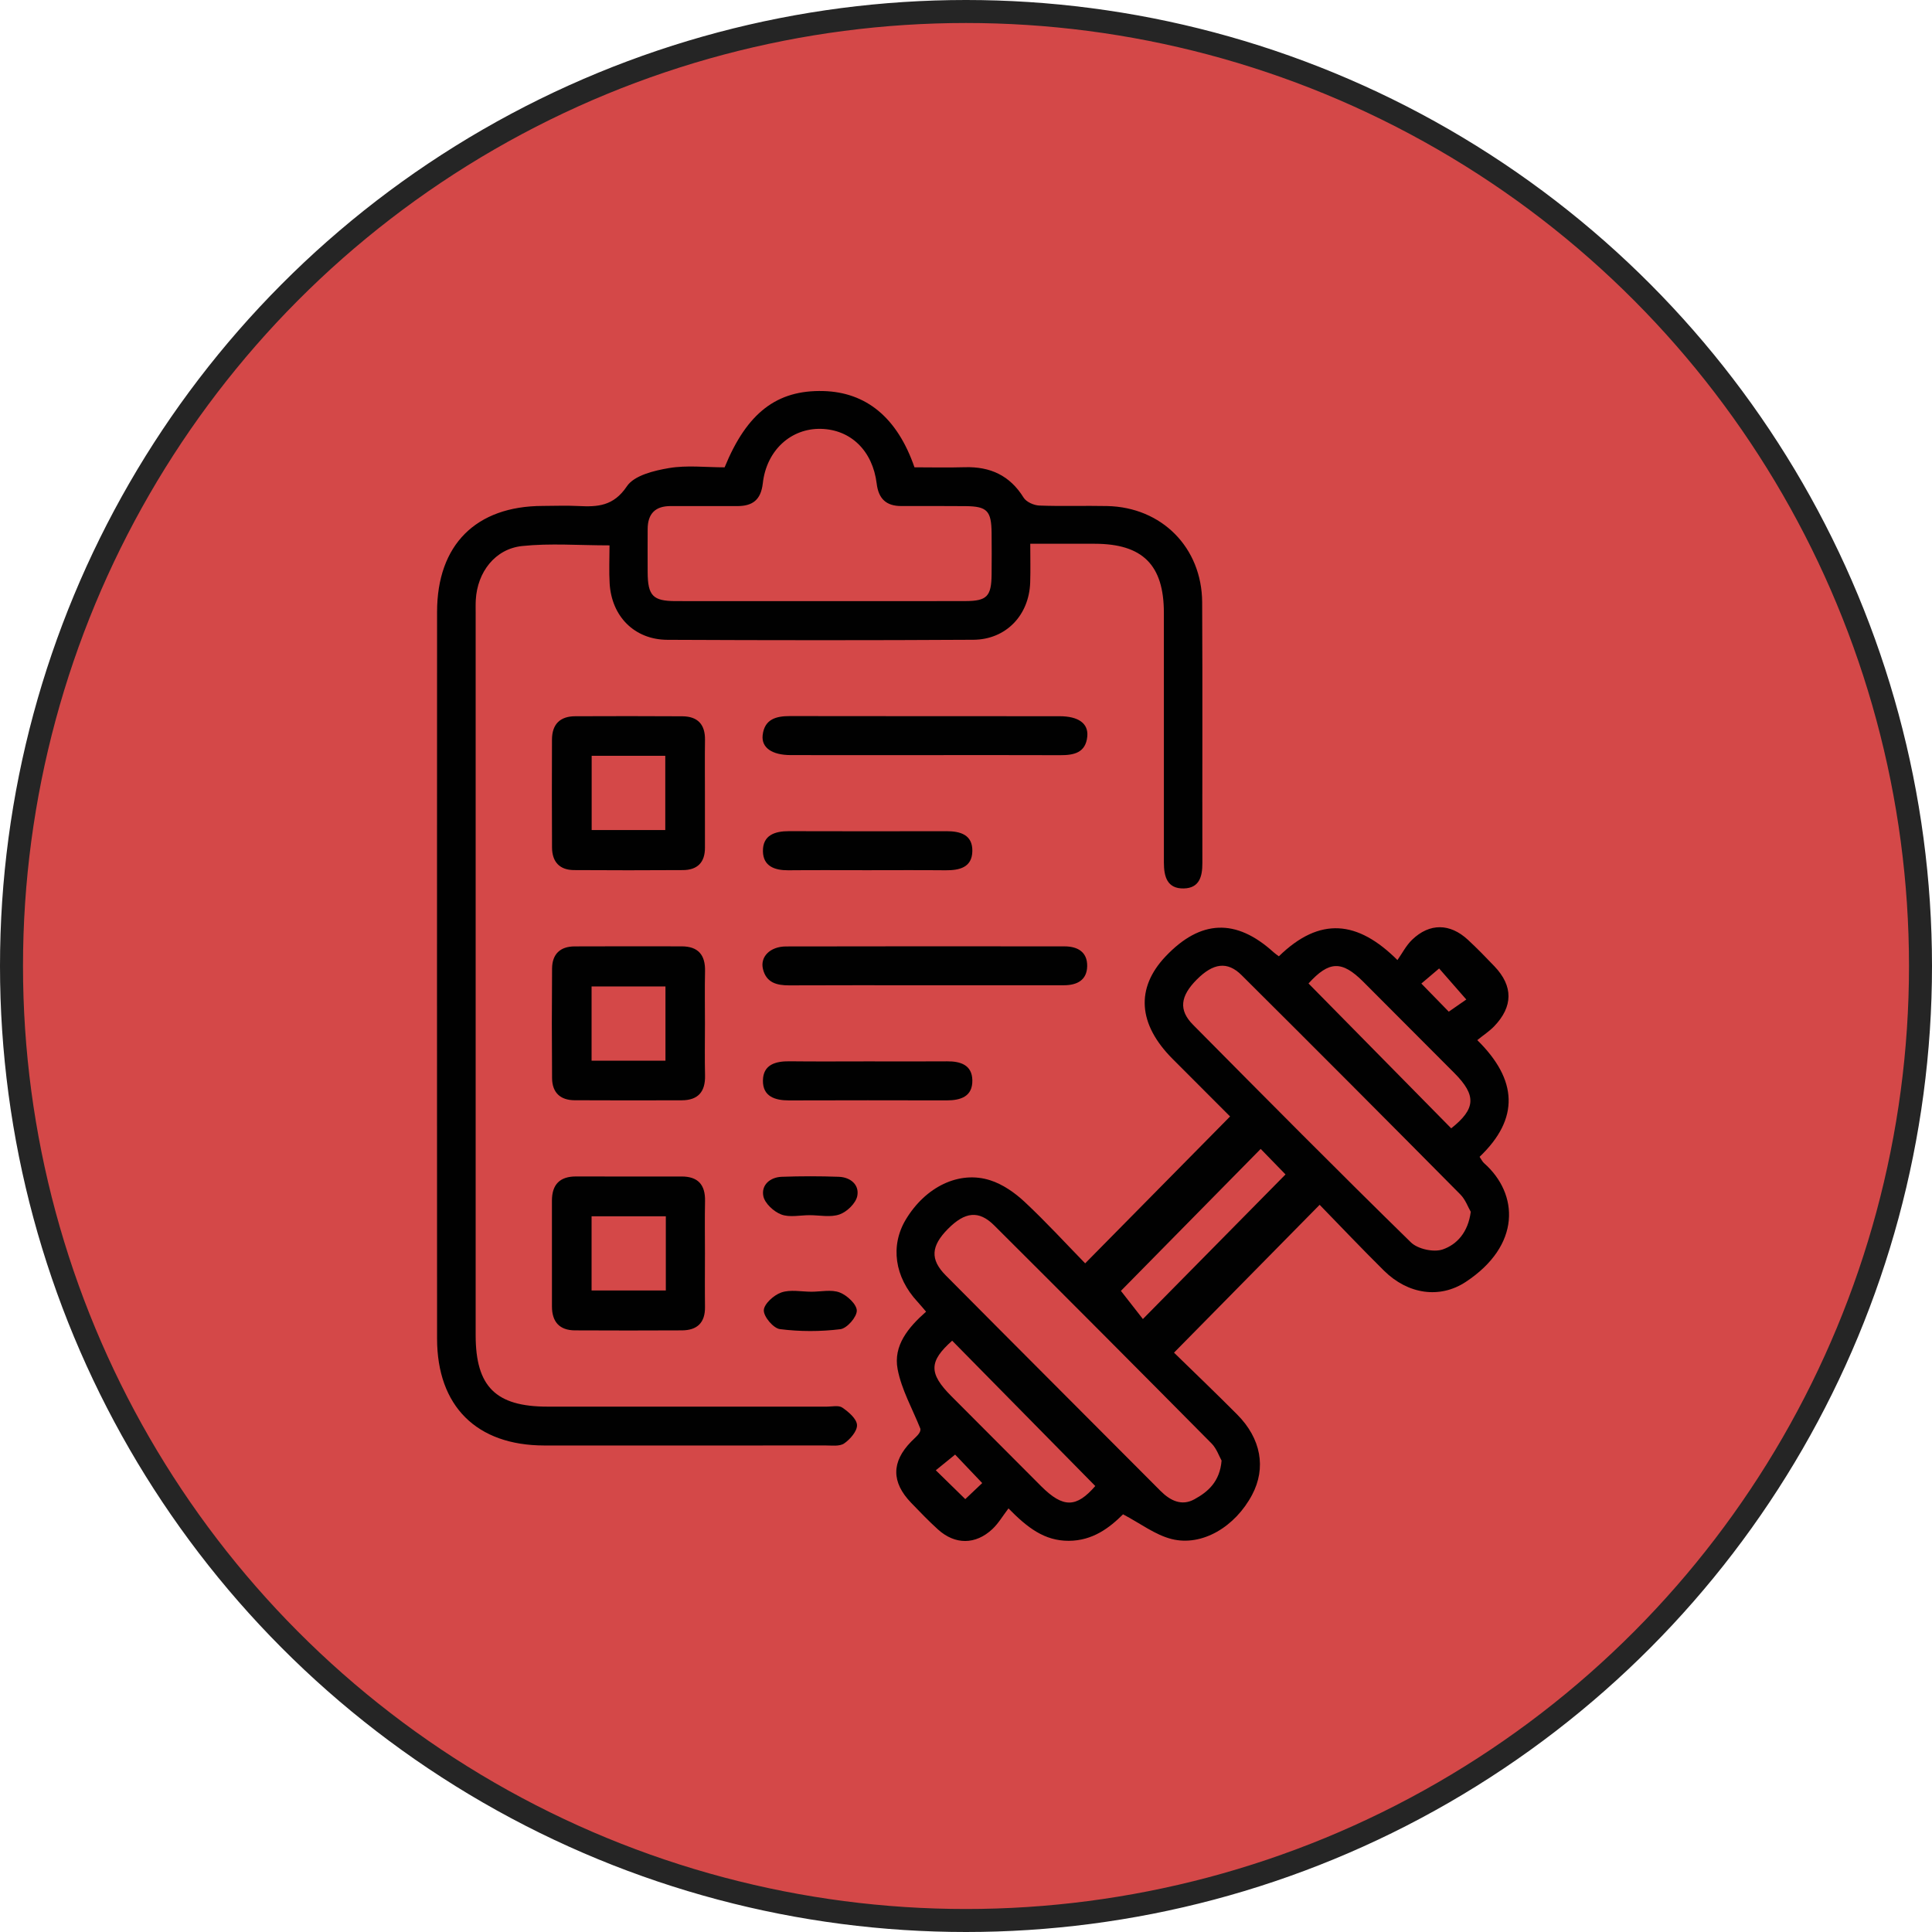<?xml version="1.0" encoding="UTF-8"?>
<svg xmlns="http://www.w3.org/2000/svg" width="84" height="84" viewBox="0 0 84 84" fill="none">
  <circle cx="42" cy="42" r="41.5" fill="#D44848" stroke="#252525"></circle>
  <g clip-path="url(#clip0_300_48)">
    <path d="M55.603 41.578C57.391 39.835 59.033 40.023 60.758 41.742C60.967 41.446 61.138 41.106 61.396 40.858C62.157 40.127 63.042 40.138 63.822 40.86C64.222 41.231 64.604 41.623 64.98 42.018C65.795 42.875 65.79 43.766 64.959 44.627C64.762 44.831 64.517 44.99 64.23 45.223C65.982 46.947 66.078 48.63 64.33 50.297C64.407 50.408 64.451 50.506 64.524 50.571C66.041 51.913 66.139 54.147 63.727 55.736C62.597 56.48 61.214 56.275 60.174 55.247C59.216 54.301 58.29 53.321 57.376 52.383C55.246 54.545 53.19 56.632 51.044 58.811C51.907 59.654 52.86 60.565 53.789 61.499C54.831 62.546 55.057 63.824 54.441 64.989C53.707 66.378 52.269 67.247 50.942 66.915C50.224 66.735 49.584 66.237 48.828 65.84C48.249 66.416 47.515 66.99 46.465 66.992C45.408 66.994 44.67 66.421 43.847 65.583C43.598 65.909 43.411 66.233 43.15 66.479C42.415 67.17 41.523 67.171 40.779 66.496C40.375 66.13 39.996 65.735 39.617 65.342C38.753 64.445 38.752 63.564 39.618 62.677C39.817 62.473 40.052 62.305 40.015 62.115C39.674 61.256 39.197 60.423 39.027 59.53C38.831 58.501 39.494 57.708 40.264 57.03C40.123 56.867 40.013 56.729 39.893 56.6C38.893 55.523 38.699 54.161 39.385 53.02C40.236 51.606 41.696 50.881 43.054 51.317C43.597 51.49 44.119 51.855 44.543 52.25C45.469 53.114 46.327 54.052 47.181 54.928C49.315 52.765 51.37 50.682 53.482 48.542C52.697 47.756 51.836 46.897 50.978 46.035C49.474 44.524 49.371 42.959 50.682 41.578C52.199 39.981 53.74 39.922 55.367 41.397C55.441 41.465 55.526 41.519 55.603 41.578ZM63.946 52.687C63.831 52.491 63.717 52.158 63.494 51.933C60.334 48.744 57.166 45.563 53.982 42.398C53.36 41.779 52.745 41.874 52.03 42.593C51.316 43.312 51.238 43.916 51.869 44.553C55.01 47.725 58.153 50.894 61.343 54.015C61.641 54.307 62.333 54.458 62.724 54.324C63.347 54.111 63.832 53.575 63.946 52.687ZM53.112 63.504C53.008 63.321 52.899 62.985 52.678 62.761C49.537 59.59 46.387 56.427 43.225 53.277C42.557 52.612 41.952 52.685 41.212 53.434C40.479 54.176 40.431 54.757 41.117 55.449C44.224 58.581 47.346 61.699 50.459 64.824C50.881 65.247 51.377 65.49 51.925 65.189C52.519 64.865 53.038 64.421 53.112 63.504ZM48.735 56.125C49.053 56.532 49.413 56.994 49.691 57.349C51.81 55.201 53.862 53.122 55.892 51.063C55.572 50.733 55.179 50.33 54.813 49.953C52.755 52.043 50.702 54.128 48.735 56.125ZM56.892 42.759C58.985 44.884 61.04 46.97 63.096 49.058C64.164 48.21 64.203 47.63 63.234 46.655C61.916 45.33 60.595 44.006 59.273 42.685C58.34 41.753 57.785 41.775 56.892 42.759ZM47.621 64.61C45.543 62.5 43.472 60.397 41.399 58.291C40.389 59.188 40.371 59.706 41.356 60.696C42.658 62.005 43.961 63.312 45.267 64.617C46.23 65.579 46.803 65.553 47.621 64.61ZM41.527 63.243C41.19 63.517 40.931 63.727 40.687 63.925C41.171 64.398 41.585 64.803 41.969 65.179C42.207 64.953 42.459 64.715 42.705 64.481C42.297 64.053 41.907 63.643 41.527 63.243ZM61.798 42.763C62.271 43.248 62.676 43.664 62.99 43.986C63.308 43.765 63.6 43.563 63.752 43.457C63.317 42.959 62.937 42.525 62.571 42.107C62.313 42.325 62.063 42.538 61.798 42.763Z" fill="#010101"></path>
    <path d="M31.505 20.319C32.478 17.94 33.781 16.951 35.791 17.002C37.659 17.05 39.012 18.154 39.76 20.318C40.464 20.318 41.207 20.336 41.949 20.314C43.05 20.282 43.906 20.669 44.505 21.636C44.622 21.824 44.949 21.971 45.185 21.98C46.169 22.019 47.155 21.981 48.14 22.002C50.511 22.053 52.255 23.806 52.268 26.187C52.288 29.967 52.27 33.746 52.277 37.526C52.278 38.11 52.148 38.611 51.473 38.628C50.743 38.646 50.604 38.108 50.604 37.503C50.605 33.88 50.606 30.257 50.603 26.634C50.601 24.563 49.678 23.645 47.601 23.642C46.699 23.64 45.797 23.642 44.794 23.642C44.794 24.248 44.809 24.786 44.791 25.324C44.744 26.748 43.74 27.808 42.319 27.816C37.886 27.842 33.453 27.839 29.019 27.818C27.589 27.812 26.591 26.805 26.506 25.364C26.474 24.824 26.501 24.281 26.501 23.712C25.171 23.712 23.926 23.612 22.704 23.74C21.523 23.864 20.756 24.876 20.687 26.075C20.675 26.282 20.681 26.491 20.681 26.7C20.681 37.152 20.681 47.604 20.681 58.056C20.681 60.288 21.557 61.158 23.805 61.158C27.849 61.159 31.894 61.158 35.938 61.159C36.171 61.159 36.462 61.089 36.624 61.201C36.895 61.387 37.246 61.685 37.261 61.954C37.276 62.218 36.965 62.577 36.704 62.757C36.502 62.897 36.156 62.845 35.873 62.845C31.803 62.849 27.733 62.85 23.662 62.847C20.722 62.845 19.004 61.137 19.003 58.2C18.999 47.669 18.999 37.139 19.003 26.608C19.004 23.688 20.69 22.004 23.593 21.997C24.111 21.995 24.631 21.974 25.148 22.001C25.987 22.044 26.677 22.007 27.256 21.143C27.572 20.67 28.435 20.461 29.088 20.351C29.869 20.219 30.688 20.319 31.505 20.319ZM35.598 26.136C37.723 26.136 39.848 26.14 41.973 26.134C42.911 26.131 43.103 25.93 43.113 24.976C43.119 24.377 43.119 23.777 43.113 23.178C43.104 22.211 42.92 22.015 41.987 22.006C41.054 21.997 40.121 22.002 39.188 22.002C38.538 22.002 38.198 21.693 38.117 21.027C37.942 19.596 36.989 18.678 35.695 18.646C34.397 18.614 33.328 19.572 33.166 21.01C33.082 21.744 32.715 22.006 32.045 22.004C31.086 22 30.127 22.009 29.168 22.003C28.493 21.999 28.162 22.331 28.159 23.003C28.157 23.629 28.155 24.254 28.159 24.879C28.165 25.901 28.385 26.133 29.378 26.135C31.451 26.139 33.525 26.136 35.598 26.136Z" fill="#010101"></path>
    <path d="M30.65 44.492C30.65 45.247 30.636 46.002 30.654 46.757C30.672 47.468 30.351 47.836 29.643 47.839C28.09 47.844 26.536 47.845 24.983 47.837C24.359 47.834 24.008 47.502 24.003 46.874C23.99 45.286 23.99 43.698 24.003 42.11C24.008 41.483 24.356 41.15 24.982 41.148C26.536 41.142 28.089 41.143 29.643 41.146C30.353 41.148 30.671 41.517 30.654 42.227C30.637 42.981 30.65 43.737 30.65 44.492ZM28.933 46.117V42.89H25.721V46.117H28.933Z" fill="#010101"></path>
    <path d="M30.65 54.486C30.65 55.267 30.642 56.048 30.652 56.829C30.66 57.516 30.305 57.838 29.652 57.842C28.099 57.85 26.545 57.85 24.991 57.842C24.324 57.838 24 57.468 23.998 56.807C23.995 55.272 23.996 53.736 23.997 52.2C23.998 51.497 24.344 51.147 25.051 51.15C26.579 51.155 28.107 51.152 29.634 51.152C30.345 51.151 30.669 51.509 30.654 52.221C30.638 52.976 30.65 53.731 30.65 54.486ZM25.721 52.881V56.108H28.949V52.881H25.721Z" fill="#010101"></path>
    <path d="M30.649 34.515C30.649 35.296 30.647 36.077 30.65 36.858C30.652 37.504 30.315 37.826 29.694 37.83C28.115 37.841 26.535 37.84 24.956 37.83C24.324 37.826 24.004 37.466 24.001 36.844C23.992 35.282 23.994 33.72 23.999 32.158C24.001 31.493 24.345 31.143 25.008 31.141C26.562 31.136 28.115 31.132 29.669 31.143C30.328 31.148 30.663 31.491 30.652 32.172C30.64 32.953 30.65 33.734 30.649 34.515ZM25.725 32.86V36.088H28.925V32.86H25.725Z" fill="#010101"></path>
    <path d="M40.194 32.831C38.253 32.831 36.312 32.834 34.372 32.83C33.566 32.828 33.097 32.508 33.159 31.962C33.239 31.266 33.744 31.133 34.347 31.134C38.255 31.142 42.162 31.136 46.069 31.14C46.886 31.141 47.325 31.451 47.274 32.014C47.208 32.733 46.69 32.837 46.093 32.834C44.127 32.826 42.16 32.831 40.194 32.831Z" fill="#010101"></path>
    <path d="M40.285 42.838C38.293 42.838 36.3 42.832 34.308 42.842C33.766 42.844 33.315 42.722 33.172 42.131C33.042 41.597 33.484 41.151 34.178 41.15C38.215 41.14 42.252 41.144 46.288 41.147C46.853 41.148 47.278 41.389 47.269 42.004C47.26 42.618 46.823 42.836 46.263 42.837C44.27 42.839 42.278 42.837 40.285 42.838Z" fill="#010101"></path>
    <path d="M37.691 37.835C36.551 37.835 35.41 37.827 34.27 37.838C33.681 37.843 33.181 37.66 33.171 37.013C33.159 36.316 33.683 36.136 34.3 36.138C36.581 36.145 38.862 36.144 41.143 36.139C41.752 36.137 42.288 36.291 42.276 37.004C42.264 37.717 41.715 37.843 41.113 37.838C39.972 37.827 38.832 37.835 37.691 37.835Z" fill="#010101"></path>
    <path d="M37.759 46.147C38.9 46.148 40.04 46.153 41.181 46.145C41.764 46.141 42.265 46.305 42.276 46.968C42.289 47.68 41.764 47.844 41.153 47.843C38.871 47.838 36.59 47.836 34.309 47.844C33.694 47.846 33.161 47.673 33.171 46.978C33.181 46.279 33.729 46.136 34.337 46.143C35.478 46.157 36.618 46.147 37.759 46.147Z" fill="#010101"></path>
    <path d="M35.196 52.834C34.782 52.835 34.328 52.941 33.966 52.803C33.642 52.68 33.253 52.322 33.189 52.007C33.091 51.523 33.481 51.183 33.989 51.165C34.815 51.135 35.645 51.135 36.471 51.165C36.976 51.183 37.373 51.512 37.272 52.004C37.207 52.319 36.824 52.688 36.503 52.801C36.111 52.939 35.635 52.834 35.196 52.834Z" fill="#010101"></path>
    <path d="M35.279 56.162C35.693 56.162 36.146 56.056 36.508 56.194C36.828 56.316 37.25 56.708 37.252 56.984C37.254 57.264 36.823 57.756 36.538 57.791C35.672 57.898 34.776 57.898 33.911 57.788C33.628 57.753 33.201 57.249 33.209 56.969C33.217 56.693 33.648 56.304 33.971 56.194C34.365 56.058 34.839 56.161 35.279 56.162Z" fill="#010101"></path>
  </g>
  <defs>
    <clipPath id="clip0_300_48">
      <rect width="46.61" height="50" fill="white" transform="translate(19 17)"></rect>
    </clipPath>
  </defs>
</svg>
